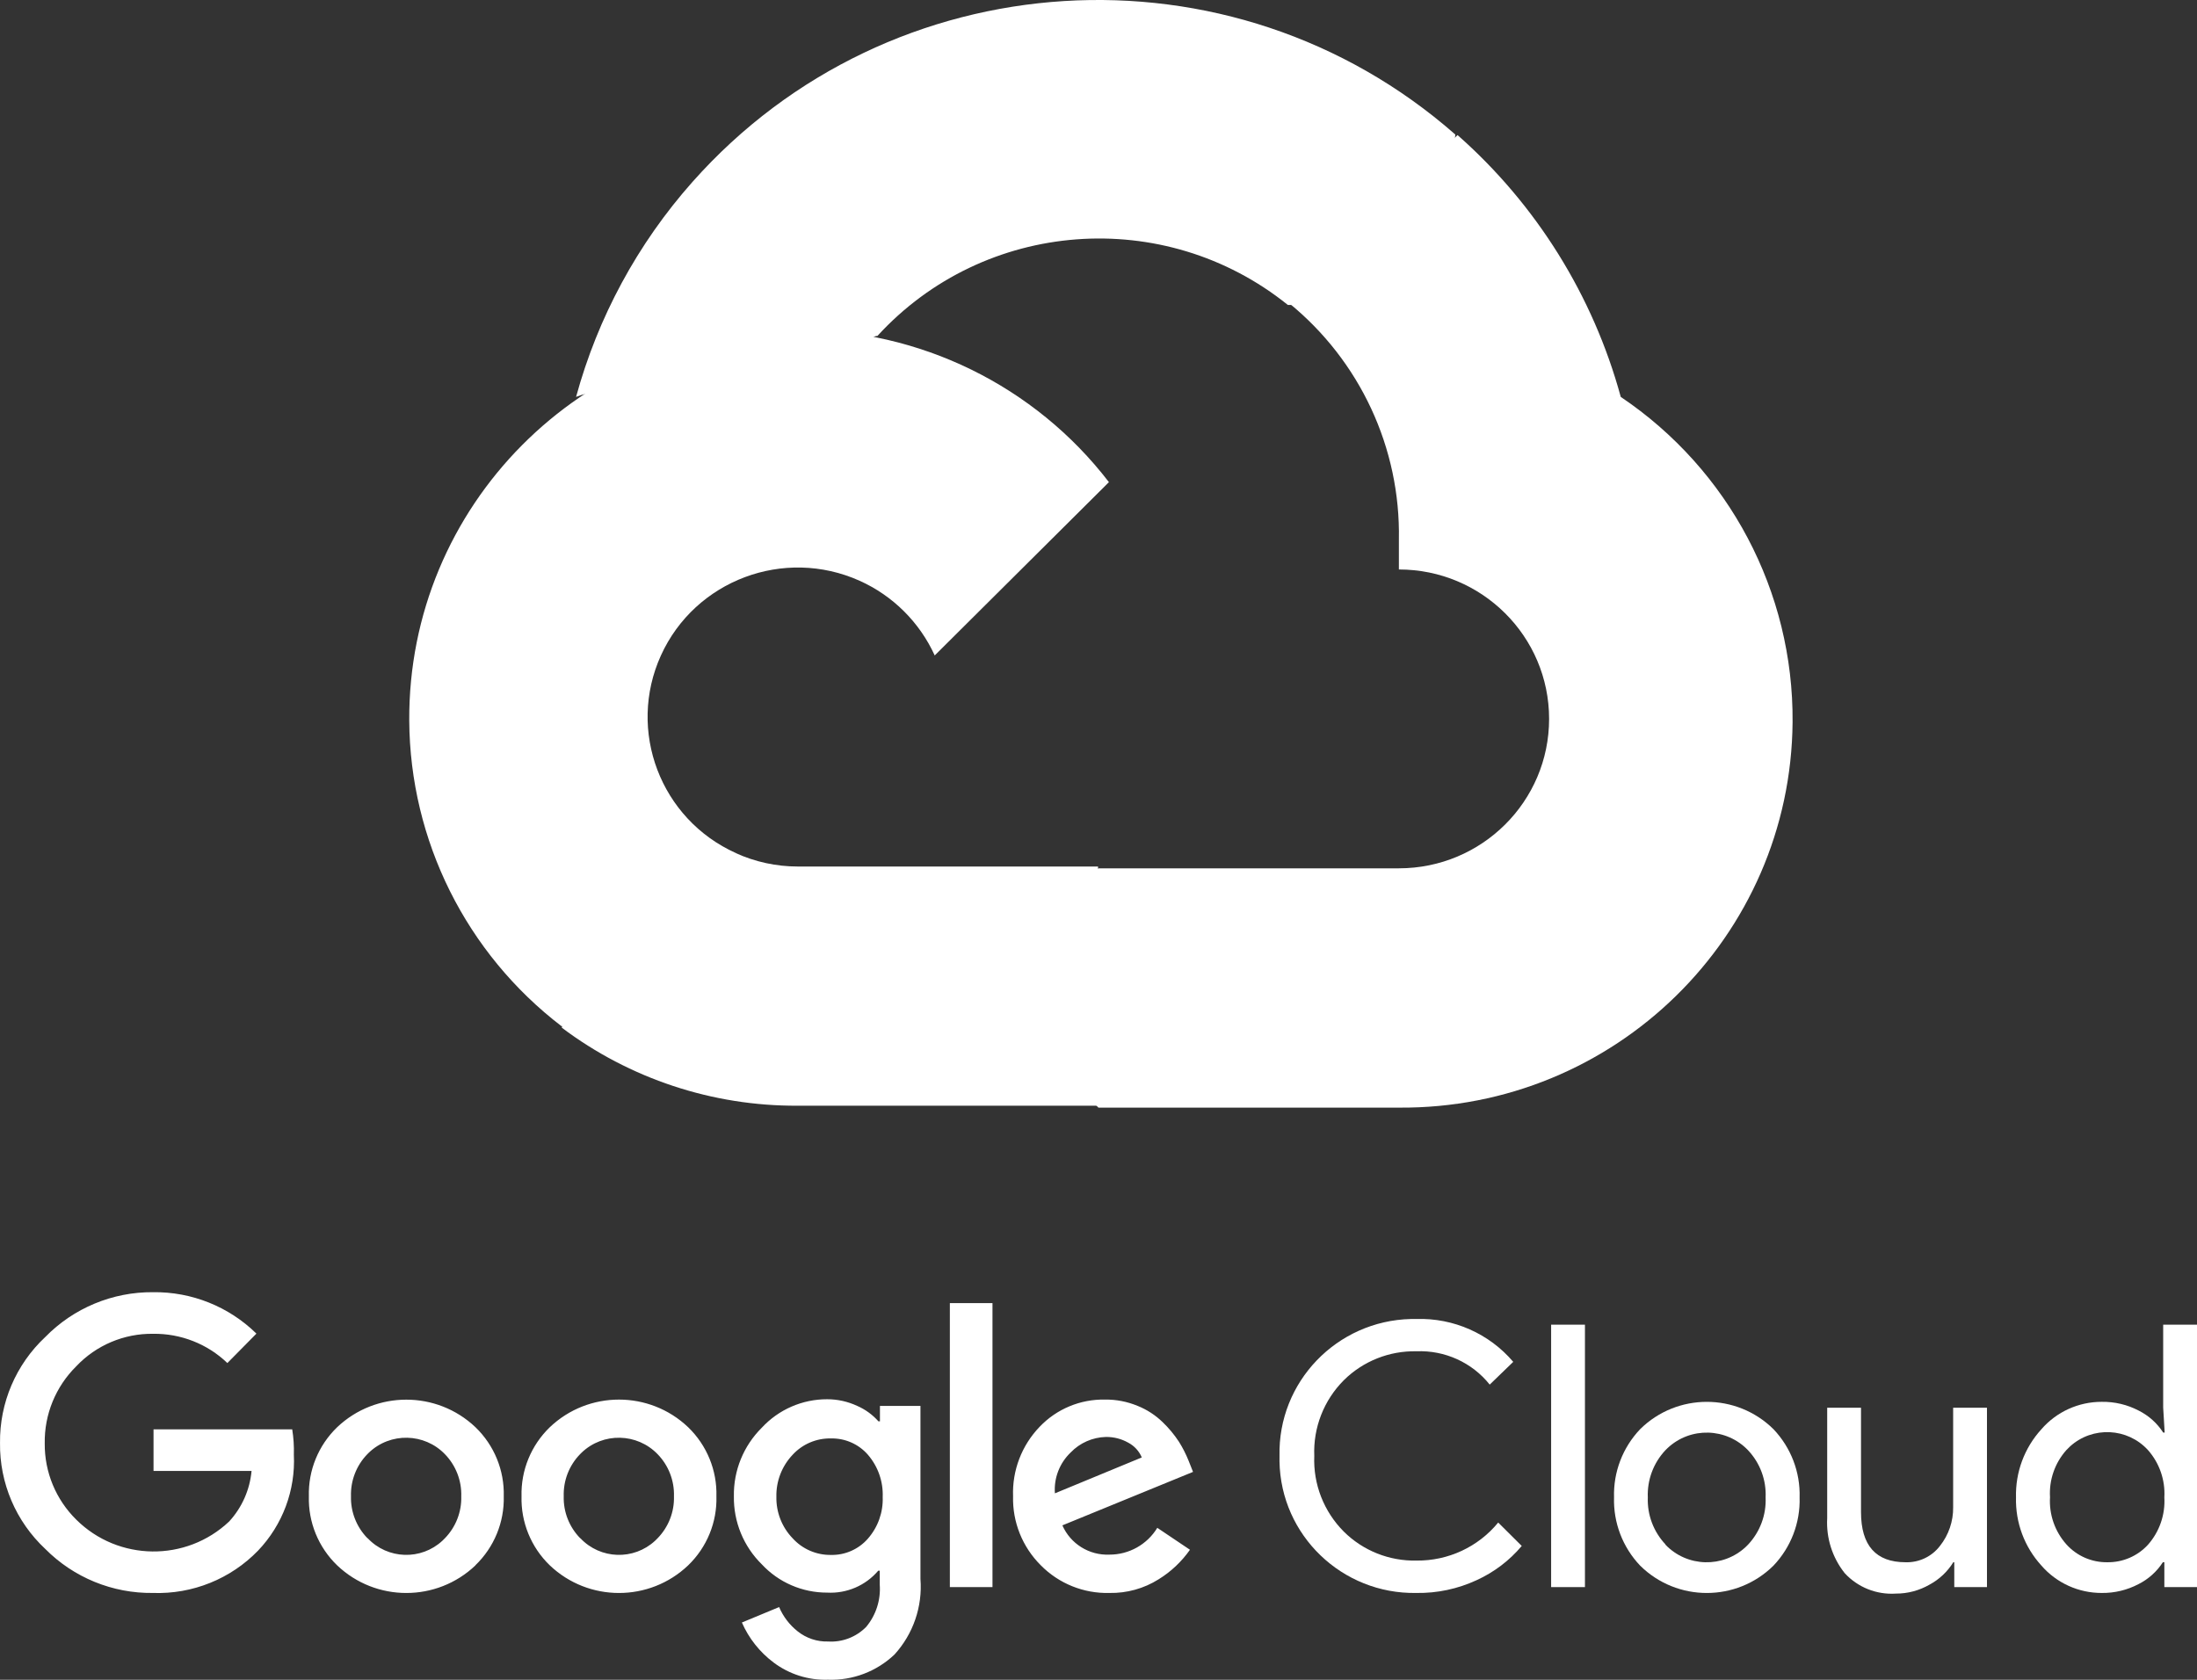 <svg width="102" height="78" viewBox="0 0 102 78" fill="none" xmlns="http://www.w3.org/2000/svg">
<rect x="0" y="0" width="102" height="78" fill="#333333" stroke="none"/>
<path d="M59.753 14.161H61.712L67.294 8.607L67.567 6.248C57.178 -2.877 41.322 -1.891 32.15 8.446C29.602 11.315 27.755 14.732 26.745 18.43C27.366 18.177 28.056 18.134 28.703 18.315L39.868 16.481C39.868 16.481 40.435 15.546 40.732 15.603C45.697 10.176 54.055 9.543 59.792 14.161H59.753Z" fill="white"/>
<path d="M75.247 18.43C73.963 13.728 71.33 9.501 67.668 6.271L59.834 14.065C63.142 16.754 65.027 20.808 64.946 25.058V26.443C68.797 26.443 71.92 29.55 71.92 33.381C71.92 37.213 68.797 40.32 64.946 40.32H50.998L49.606 41.724V50.047L50.998 51.432H64.946C74.962 51.508 83.146 43.492 83.224 33.527C83.27 27.475 80.274 21.813 75.247 18.43Z" fill="white"/>
<path d="M37.031 51.343H50.979V40.236H37.031C36.036 40.236 35.057 40.021 34.151 39.61L32.193 40.216L26.572 45.77L26.082 47.719C29.232 50.089 33.079 51.363 37.031 51.343Z" fill="white"/>
<path d="M37.031 15.312C27.011 15.369 18.942 23.497 19 33.465C19.035 39.031 21.645 44.27 26.082 47.661L34.17 39.614C30.662 38.038 29.101 33.926 30.685 30.435C32.27 26.945 36.403 25.392 39.911 26.968C41.457 27.662 42.694 28.897 43.396 30.435L51.484 22.388C48.045 17.908 42.694 15.289 37.031 15.312Z" fill="white"/>
<path d="M7.105 73.968C5.226 73.992 3.42 73.254 2.101 71.923C0.738 70.649 -0.023 68.864 0.001 67.003C-0.022 65.143 0.739 63.359 2.101 62.084C3.414 60.74 5.222 59.987 7.105 60.002C8.899 59.978 10.629 60.671 11.905 61.926L10.556 63.292C9.632 62.403 8.39 61.916 7.105 61.934C5.757 61.917 4.463 62.465 3.541 63.442C2.583 64.388 2.054 65.683 2.077 67.026C2.065 68.353 2.593 69.629 3.541 70.564C5.493 72.501 8.641 72.538 10.64 70.648C11.235 70 11.6 69.174 11.679 68.301H7.128V66.371H13.567C13.629 66.76 13.655 67.153 13.643 67.548C13.723 69.195 13.123 70.804 11.982 72.001C10.711 73.315 8.938 74.031 7.105 73.968ZM22.076 72.685C20.28 74.397 17.448 74.397 15.652 72.685C14.782 71.846 14.307 70.683 14.34 69.479C14.307 68.275 14.783 67.112 15.652 66.273C17.449 64.565 20.279 64.565 22.076 66.273C22.945 67.112 23.421 68.275 23.388 69.479C23.419 70.685 22.94 71.847 22.069 72.685H22.076ZM17.07 71.426C17.997 72.412 19.552 72.462 20.543 71.539C20.582 71.501 20.621 71.464 20.657 71.426C21.163 70.904 21.436 70.204 21.415 69.479C21.437 68.753 21.164 68.047 20.657 67.525C19.703 66.536 18.124 66.501 17.128 67.45C17.103 67.474 17.077 67.499 17.053 67.525C16.546 68.047 16.273 68.753 16.295 69.479C16.276 70.204 16.552 70.906 17.061 71.426H17.07ZM31.95 72.685C30.154 74.397 27.321 74.397 25.525 72.685C24.655 71.846 24.181 70.683 24.213 69.479C24.181 68.275 24.657 67.112 25.525 66.273C27.321 64.561 30.154 64.561 31.95 66.273C32.818 67.112 33.294 68.275 33.261 69.479C33.296 70.683 32.82 71.846 31.95 72.685ZM26.945 71.426C27.872 72.412 29.427 72.462 30.418 71.539C30.457 71.501 30.496 71.464 30.532 71.426C31.038 70.904 31.311 70.204 31.29 69.479C31.312 68.753 31.039 68.047 30.532 67.525C29.578 66.536 27.999 66.501 27.005 67.45C26.979 67.474 26.954 67.499 26.93 67.525C26.422 68.047 26.149 68.753 26.172 69.479C26.152 70.204 26.428 70.906 26.937 71.426H26.945ZM38.441 77.997C37.532 78.025 36.641 77.743 35.915 77.197C35.272 76.715 34.765 76.075 34.444 75.34L36.172 74.623C36.36 75.063 36.654 75.449 37.029 75.747C37.429 76.068 37.932 76.237 38.447 76.222C39.106 76.263 39.751 76.014 40.214 75.544C40.671 74.996 40.896 74.292 40.844 73.582V72.933H40.775C40.189 73.625 39.309 74.002 38.402 73.952C37.251 73.955 36.151 73.48 35.369 72.639C34.521 71.806 34.053 70.664 34.072 69.477C34.051 68.285 34.52 67.136 35.369 66.294C36.15 65.45 37.25 64.97 38.402 64.973C38.884 64.972 39.362 65.079 39.798 65.282C40.175 65.446 40.511 65.691 40.784 65.999H40.853V65.282H42.734V73.318C42.834 74.602 42.398 75.872 41.528 76.827C40.699 77.615 39.587 78.037 38.441 77.997ZM38.578 72.202C39.233 72.217 39.862 71.94 40.292 71.448C40.759 70.915 41.007 70.224 40.981 69.516C41.01 68.796 40.763 68.093 40.292 67.547C39.862 67.054 39.233 66.778 38.578 66.793C37.905 66.779 37.259 67.054 36.803 67.547C36.302 68.074 36.029 68.776 36.045 69.501C36.03 70.22 36.302 70.915 36.803 71.433C37.256 71.931 37.902 72.211 38.578 72.202ZM46.078 60.508V73.696H44.099V60.508H46.078ZM51.508 73.968C50.31 73.999 49.153 73.531 48.316 72.678C47.467 71.831 47.002 70.674 47.034 69.479C46.989 68.281 47.435 67.115 48.27 66.249C49.058 65.423 50.159 64.966 51.303 64.988C51.824 64.982 52.338 65.083 52.819 65.282C53.252 65.456 53.646 65.713 53.979 66.037C54.265 66.311 54.519 66.617 54.737 66.95C54.913 67.231 55.062 67.526 55.185 67.832L55.389 68.346L49.323 70.829C49.7 71.687 50.567 72.228 51.507 72.188C52.416 72.191 53.259 71.717 53.73 70.943L55.246 71.962C54.859 72.513 54.364 72.981 53.789 73.335C53.109 73.763 52.315 73.983 51.508 73.968ZM48.976 69.342L53.01 67.675C52.886 67.381 52.664 67.138 52.38 66.989C52.064 66.81 51.706 66.72 51.341 66.724C50.725 66.741 50.138 66.998 49.711 67.442C49.194 67.934 48.923 68.631 48.976 69.342Z" fill="white"/>
<path d="M65.758 73.968C62.307 74.027 59.462 71.292 59.403 67.859C59.401 67.775 59.401 67.691 59.404 67.608C59.324 64.174 62.057 61.328 65.506 61.247C65.59 61.246 65.675 61.246 65.758 61.246C67.484 61.192 69.141 61.926 70.255 63.237L69.163 64.293C68.344 63.267 67.081 62.692 65.766 62.746C64.504 62.718 63.285 63.203 62.391 64.088C61.461 65.019 60.964 66.293 61.018 67.605C60.963 68.916 61.461 70.19 62.391 71.121C63.285 72.008 64.504 72.492 65.766 72.464C67.234 72.48 68.63 71.83 69.557 70.698L70.65 71.785C70.078 72.465 69.36 73.009 68.549 73.377C67.675 73.781 66.721 73.983 65.758 73.968Z" fill="white"/>
<path d="M73.584 73.696H72.014V61.51H73.584V73.696Z" fill="white"/>
<path d="M76.148 66.362C77.86 64.671 80.624 64.671 82.336 66.362C83.148 67.216 83.586 68.357 83.55 69.531C83.586 70.706 83.148 71.847 82.336 72.7C80.624 74.392 77.86 74.392 76.148 72.7C75.336 71.847 74.899 70.706 74.935 69.531C74.899 68.357 75.335 67.216 76.148 66.362ZM77.315 71.72C78.32 72.776 79.995 72.822 81.057 71.823C81.093 71.79 81.127 71.754 81.16 71.72C81.714 71.129 82.007 70.341 81.972 69.533C82.008 68.725 81.716 67.936 81.16 67.345C80.156 66.29 78.481 66.243 77.418 67.243C77.382 67.276 77.348 67.311 77.315 67.345C76.762 67.936 76.469 68.725 76.503 69.533C76.472 70.339 76.768 71.125 77.323 71.713L77.315 71.72Z" fill="white"/>
<path d="M92.248 73.696H90.731V72.542H90.686C90.416 72.98 90.034 73.339 89.579 73.583C89.107 73.855 88.57 73.999 88.024 73.997C87.125 74.058 86.249 73.707 85.643 73.047C85.068 72.323 84.78 71.416 84.831 70.497V65.366H86.401V70.21C86.401 71.765 87.091 72.542 88.471 72.542C89.094 72.561 89.686 72.28 90.064 71.787C90.471 71.275 90.688 70.638 90.679 69.985V65.366H92.249V73.696H92.248Z" fill="white"/>
<path d="M97.579 73.968C96.501 73.971 95.476 73.506 94.773 72.692C93.986 71.828 93.566 70.696 93.597 69.53C93.566 68.365 93.986 67.233 94.773 66.369C95.476 65.556 96.501 65.09 97.579 65.093C98.176 65.084 98.766 65.224 99.293 65.5C99.757 65.732 100.149 66.084 100.43 66.519H100.499L100.43 65.365V61.51H102V73.696H100.484V72.542H100.415C100.134 72.977 99.742 73.329 99.278 73.561C98.755 73.834 98.172 73.975 97.579 73.968ZM97.837 72.542C98.555 72.552 99.243 72.255 99.725 71.727C100.258 71.122 100.531 70.334 100.484 69.53C100.531 68.728 100.258 67.938 99.725 67.334C98.773 66.291 97.152 66.216 96.104 67.165C96.045 67.218 95.988 67.276 95.934 67.334C95.4 67.934 95.127 68.721 95.176 69.521C95.127 70.322 95.4 71.109 95.934 71.709C96.418 72.249 97.112 72.552 97.837 72.542Z" fill="white"/>
</svg>
